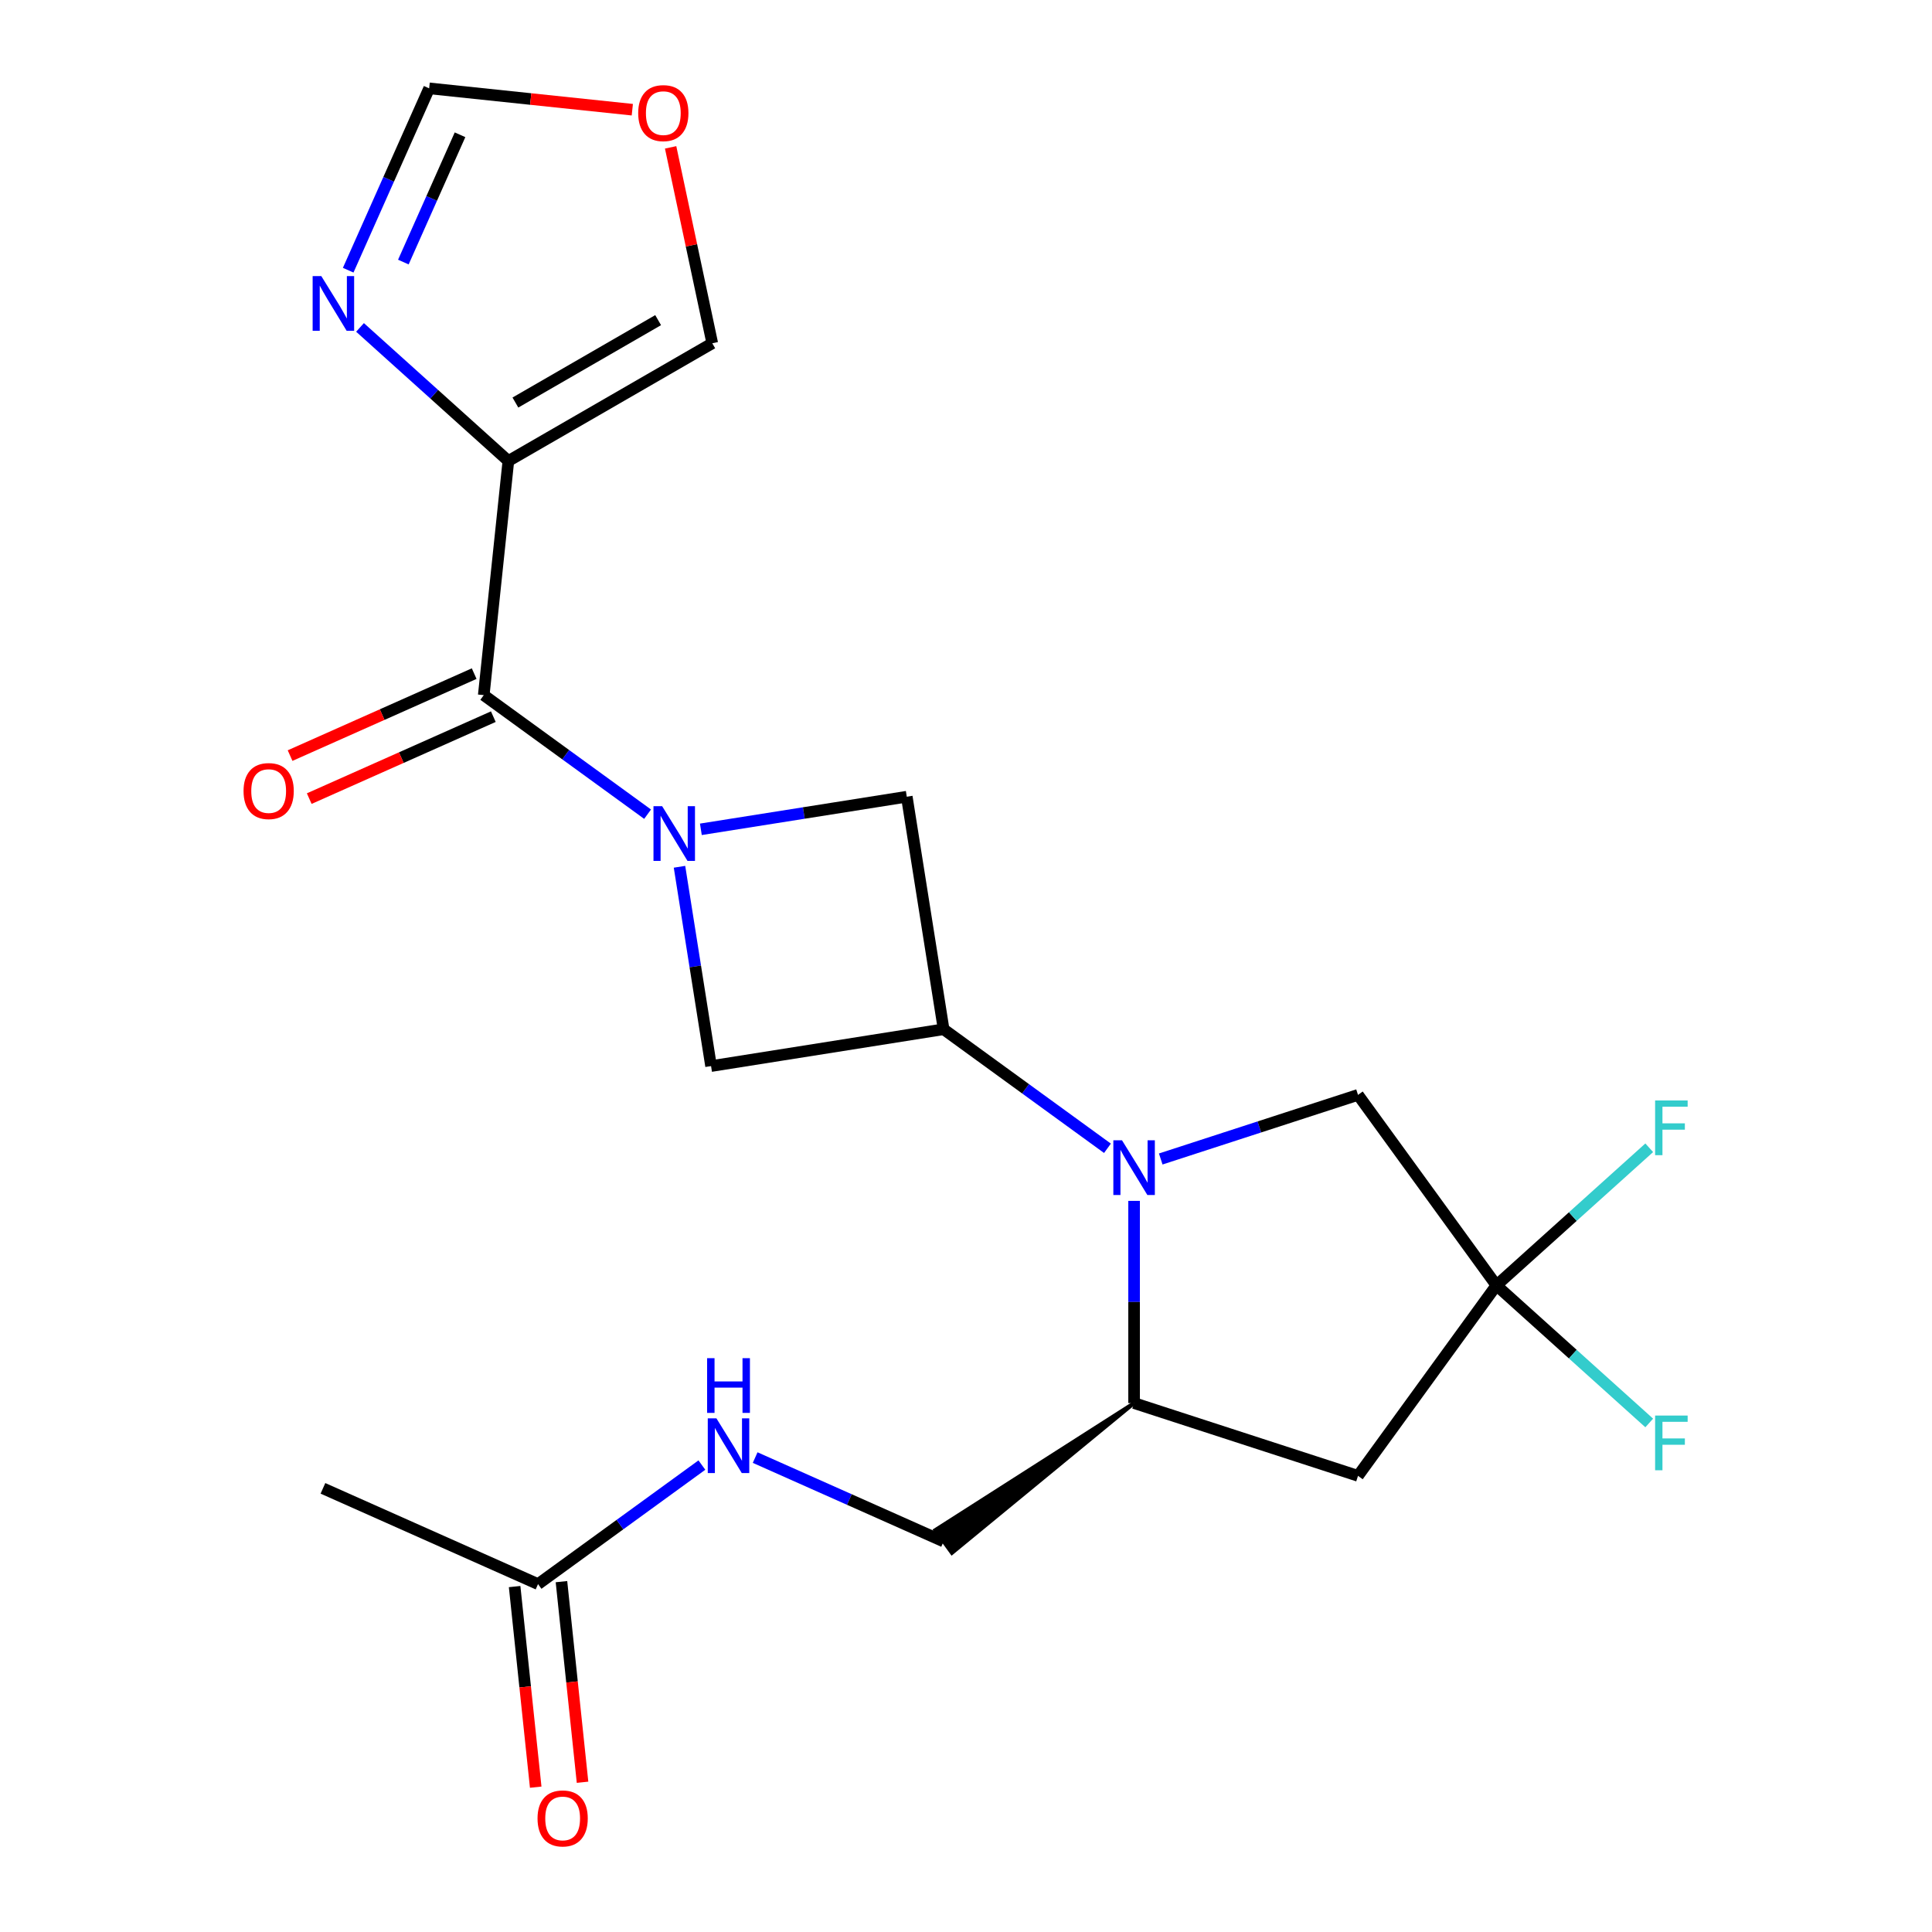 <?xml version='1.0' encoding='iso-8859-1'?>
<svg version='1.1' baseProfile='full'
              xmlns='http://www.w3.org/2000/svg'
                      xmlns:rdkit='http://www.rdkit.org/xml'
                      xmlns:xlink='http://www.w3.org/1999/xlink'
                  xml:space='preserve'
width='1000px' height='1000px' viewBox='0 0 1000 1000'>
<!-- END OF HEADER -->
<rect style='opacity:1.0;fill:#FFFFFF;stroke:none' width='1000' height='1000' x='0' y='0'> </rect>
<path class='bond-1' d='M 335.195,421.42 L 292.792,390.612' style='fill:none;fill-rule:evenodd;stroke:#0000FF;stroke-width:6px;stroke-linecap:butt;stroke-linejoin:miter;stroke-opacity:1' />
<path class='bond-1' d='M 292.792,390.612 L 250.389,359.804' style='fill:none;fill-rule:evenodd;stroke:#000000;stroke-width:6px;stroke-linecap:butt;stroke-linejoin:miter;stroke-opacity:1' />
<path class='bond-8' d='M 351.707,448.643 L 359.876,500.223' style='fill:none;fill-rule:evenodd;stroke:#0000FF;stroke-width:6px;stroke-linecap:butt;stroke-linejoin:miter;stroke-opacity:1' />
<path class='bond-8' d='M 359.876,500.223 L 368.046,551.803' style='fill:none;fill-rule:evenodd;stroke:#000000;stroke-width:6px;stroke-linecap:butt;stroke-linejoin:miter;stroke-opacity:1' />
<path class='bond-9' d='M 362.768,429.253 L 416.058,420.812' style='fill:none;fill-rule:evenodd;stroke:#0000FF;stroke-width:6px;stroke-linecap:butt;stroke-linejoin:miter;stroke-opacity:1' />
<path class='bond-9' d='M 416.058,420.812 L 469.348,412.372' style='fill:none;fill-rule:evenodd;stroke:#000000;stroke-width:6px;stroke-linecap:butt;stroke-linejoin:miter;stroke-opacity:1' />
<path class='bond-0' d='M 573.218,594.354 L 530.815,563.546' style='fill:none;fill-rule:evenodd;stroke:#0000FF;stroke-width:6px;stroke-linecap:butt;stroke-linejoin:miter;stroke-opacity:1' />
<path class='bond-0' d='M 530.815,563.546 L 488.412,532.739' style='fill:none;fill-rule:evenodd;stroke:#000000;stroke-width:6px;stroke-linecap:butt;stroke-linejoin:miter;stroke-opacity:1' />
<path class='bond-5' d='M 587.005,621.577 L 587.005,673.907' style='fill:none;fill-rule:evenodd;stroke:#0000FF;stroke-width:6px;stroke-linecap:butt;stroke-linejoin:miter;stroke-opacity:1' />
<path class='bond-5' d='M 587.005,673.907 L 587.005,726.238' style='fill:none;fill-rule:evenodd;stroke:#000000;stroke-width:6px;stroke-linecap:butt;stroke-linejoin:miter;stroke-opacity:1' />
<path class='bond-10' d='M 600.792,599.891 L 651.85,583.301' style='fill:none;fill-rule:evenodd;stroke:#0000FF;stroke-width:6px;stroke-linecap:butt;stroke-linejoin:miter;stroke-opacity:1' />
<path class='bond-10' d='M 651.85,583.301 L 702.908,566.712' style='fill:none;fill-rule:evenodd;stroke:#000000;stroke-width:6px;stroke-linecap:butt;stroke-linejoin:miter;stroke-opacity:1' />
<path class='bond-3' d='M 250.389,359.804 L 263.127,238.605' style='fill:none;fill-rule:evenodd;stroke:#000000;stroke-width:6px;stroke-linecap:butt;stroke-linejoin:miter;stroke-opacity:1' />
<path class='bond-16' d='M 245.432,348.671 L 197.79,369.883' style='fill:none;fill-rule:evenodd;stroke:#000000;stroke-width:6px;stroke-linecap:butt;stroke-linejoin:miter;stroke-opacity:1' />
<path class='bond-16' d='M 197.79,369.883 L 150.147,391.095' style='fill:none;fill-rule:evenodd;stroke:#FF0000;stroke-width:6px;stroke-linecap:butt;stroke-linejoin:miter;stroke-opacity:1' />
<path class='bond-16' d='M 255.346,370.938 L 207.703,392.149' style='fill:none;fill-rule:evenodd;stroke:#000000;stroke-width:6px;stroke-linecap:butt;stroke-linejoin:miter;stroke-opacity:1' />
<path class='bond-16' d='M 207.703,392.149 L 160.061,413.361' style='fill:none;fill-rule:evenodd;stroke:#FF0000;stroke-width:6px;stroke-linecap:butt;stroke-linejoin:miter;stroke-opacity:1' />
<path class='bond-2' d='M 488.412,532.739 L 469.348,412.372' style='fill:none;fill-rule:evenodd;stroke:#000000;stroke-width:6px;stroke-linecap:butt;stroke-linejoin:miter;stroke-opacity:1' />
<path class='bond-22' d='M 488.412,532.739 L 368.046,551.803' style='fill:none;fill-rule:evenodd;stroke:#000000;stroke-width:6px;stroke-linecap:butt;stroke-linejoin:miter;stroke-opacity:1' />
<path class='bond-6' d='M 263.127,238.605 L 224.738,204.039' style='fill:none;fill-rule:evenodd;stroke:#000000;stroke-width:6px;stroke-linecap:butt;stroke-linejoin:miter;stroke-opacity:1' />
<path class='bond-6' d='M 224.738,204.039 L 186.349,169.473' style='fill:none;fill-rule:evenodd;stroke:#0000FF;stroke-width:6px;stroke-linecap:butt;stroke-linejoin:miter;stroke-opacity:1' />
<path class='bond-12' d='M 263.127,238.605 L 368.667,177.671' style='fill:none;fill-rule:evenodd;stroke:#000000;stroke-width:6px;stroke-linecap:butt;stroke-linejoin:miter;stroke-opacity:1' />
<path class='bond-12' d='M 266.772,208.357 L 340.65,165.703' style='fill:none;fill-rule:evenodd;stroke:#000000;stroke-width:6px;stroke-linecap:butt;stroke-linejoin:miter;stroke-opacity:1' />
<path class='bond-4' d='M 774.539,665.304 L 702.908,566.712' style='fill:none;fill-rule:evenodd;stroke:#000000;stroke-width:6px;stroke-linecap:butt;stroke-linejoin:miter;stroke-opacity:1' />
<path class='bond-19' d='M 774.539,665.304 L 814.089,629.694' style='fill:none;fill-rule:evenodd;stroke:#000000;stroke-width:6px;stroke-linecap:butt;stroke-linejoin:miter;stroke-opacity:1' />
<path class='bond-19' d='M 814.089,629.694 L 853.638,594.084' style='fill:none;fill-rule:evenodd;stroke:#33CCCC;stroke-width:6px;stroke-linecap:butt;stroke-linejoin:miter;stroke-opacity:1' />
<path class='bond-20' d='M 774.539,665.304 L 814.089,700.914' style='fill:none;fill-rule:evenodd;stroke:#000000;stroke-width:6px;stroke-linecap:butt;stroke-linejoin:miter;stroke-opacity:1' />
<path class='bond-20' d='M 814.089,700.914 L 853.638,736.525' style='fill:none;fill-rule:evenodd;stroke:#33CCCC;stroke-width:6px;stroke-linecap:butt;stroke-linejoin:miter;stroke-opacity:1' />
<path class='bond-24' d='M 774.539,665.304 L 702.908,763.897' style='fill:none;fill-rule:evenodd;stroke:#000000;stroke-width:6px;stroke-linecap:butt;stroke-linejoin:miter;stroke-opacity:1' />
<path class='bond-7' d='M 587.005,726.238 L 702.908,763.897' style='fill:none;fill-rule:evenodd;stroke:#000000;stroke-width:6px;stroke-linecap:butt;stroke-linejoin:miter;stroke-opacity:1' />
<path class='bond-17' d='M 587.005,726.238 L 484.115,791.954 L 492.71,803.785 Z' style='fill:#000000;fill-rule:evenodd;fill-opacity:1;stroke:#000000;stroke-width:2px;stroke-linecap:butt;stroke-linejoin:miter;stroke-opacity:1;' />
<path class='bond-11' d='M 180.223,139.853 L 201.177,92.791' style='fill:none;fill-rule:evenodd;stroke:#0000FF;stroke-width:6px;stroke-linecap:butt;stroke-linejoin:miter;stroke-opacity:1' />
<path class='bond-11' d='M 201.177,92.791 L 222.13,45.729' style='fill:none;fill-rule:evenodd;stroke:#000000;stroke-width:6px;stroke-linecap:butt;stroke-linejoin:miter;stroke-opacity:1' />
<path class='bond-11' d='M 208.776,135.648 L 223.443,102.704' style='fill:none;fill-rule:evenodd;stroke:#0000FF;stroke-width:6px;stroke-linecap:butt;stroke-linejoin:miter;stroke-opacity:1' />
<path class='bond-11' d='M 223.443,102.704 L 238.11,69.761' style='fill:none;fill-rule:evenodd;stroke:#000000;stroke-width:6px;stroke-linecap:butt;stroke-linejoin:miter;stroke-opacity:1' />
<path class='bond-23' d='M 222.13,45.729 L 274.707,51.255' style='fill:none;fill-rule:evenodd;stroke:#000000;stroke-width:6px;stroke-linecap:butt;stroke-linejoin:miter;stroke-opacity:1' />
<path class='bond-23' d='M 274.707,51.255 L 327.283,56.781' style='fill:none;fill-rule:evenodd;stroke:#FF0000;stroke-width:6px;stroke-linecap:butt;stroke-linejoin:miter;stroke-opacity:1' />
<path class='bond-14' d='M 368.667,177.671 L 357.891,126.973' style='fill:none;fill-rule:evenodd;stroke:#000000;stroke-width:6px;stroke-linecap:butt;stroke-linejoin:miter;stroke-opacity:1' />
<path class='bond-14' d='M 357.891,126.973 L 347.115,76.274' style='fill:none;fill-rule:evenodd;stroke:#FF0000;stroke-width:6px;stroke-linecap:butt;stroke-linejoin:miter;stroke-opacity:1' />
<path class='bond-13' d='M 278.489,819.933 L 320.892,789.126' style='fill:none;fill-rule:evenodd;stroke:#000000;stroke-width:6px;stroke-linecap:butt;stroke-linejoin:miter;stroke-opacity:1' />
<path class='bond-13' d='M 320.892,789.126 L 363.295,758.318' style='fill:none;fill-rule:evenodd;stroke:#0000FF;stroke-width:6px;stroke-linecap:butt;stroke-linejoin:miter;stroke-opacity:1' />
<path class='bond-18' d='M 266.369,821.207 L 271.825,873.124' style='fill:none;fill-rule:evenodd;stroke:#000000;stroke-width:6px;stroke-linecap:butt;stroke-linejoin:miter;stroke-opacity:1' />
<path class='bond-18' d='M 271.825,873.124 L 277.282,925.04' style='fill:none;fill-rule:evenodd;stroke:#FF0000;stroke-width:6px;stroke-linecap:butt;stroke-linejoin:miter;stroke-opacity:1' />
<path class='bond-18' d='M 290.609,818.66 L 296.065,870.576' style='fill:none;fill-rule:evenodd;stroke:#000000;stroke-width:6px;stroke-linecap:butt;stroke-linejoin:miter;stroke-opacity:1' />
<path class='bond-18' d='M 296.065,870.576 L 301.522,922.492' style='fill:none;fill-rule:evenodd;stroke:#FF0000;stroke-width:6px;stroke-linecap:butt;stroke-linejoin:miter;stroke-opacity:1' />
<path class='bond-21' d='M 278.489,819.933 L 167.157,770.366' style='fill:none;fill-rule:evenodd;stroke:#000000;stroke-width:6px;stroke-linecap:butt;stroke-linejoin:miter;stroke-opacity:1' />
<path class='bond-15' d='M 390.868,754.44 L 439.64,776.155' style='fill:none;fill-rule:evenodd;stroke:#0000FF;stroke-width:6px;stroke-linecap:butt;stroke-linejoin:miter;stroke-opacity:1' />
<path class='bond-15' d='M 439.64,776.155 L 488.412,797.869' style='fill:none;fill-rule:evenodd;stroke:#000000;stroke-width:6px;stroke-linecap:butt;stroke-linejoin:miter;stroke-opacity:1' />
<path  class='atom-0' d='M 342.721 417.276
L 352.001 432.276
Q 352.921 433.756, 354.401 436.436
Q 355.881 439.116, 355.961 439.276
L 355.961 417.276
L 359.721 417.276
L 359.721 445.596
L 355.841 445.596
L 345.881 429.196
Q 344.721 427.276, 343.481 425.076
Q 342.281 422.876, 341.921 422.196
L 341.921 445.596
L 338.241 445.596
L 338.241 417.276
L 342.721 417.276
' fill='#0000FF'/>
<path  class='atom-1' d='M 580.745 590.211
L 590.025 605.211
Q 590.945 606.691, 592.425 609.371
Q 593.905 612.051, 593.985 612.211
L 593.985 590.211
L 597.745 590.211
L 597.745 618.531
L 593.865 618.531
L 583.905 602.131
Q 582.745 600.211, 581.505 598.011
Q 580.305 595.811, 579.945 595.131
L 579.945 618.531
L 576.265 618.531
L 576.265 590.211
L 580.745 590.211
' fill='#0000FF'/>
<path  class='atom-7' d='M 166.302 142.9
L 175.582 157.9
Q 176.502 159.38, 177.982 162.06
Q 179.462 164.74, 179.542 164.9
L 179.542 142.9
L 183.302 142.9
L 183.302 171.22
L 179.422 171.22
L 169.462 154.82
Q 168.302 152.9, 167.062 150.7
Q 165.862 148.5, 165.502 147.82
L 165.502 171.22
L 161.822 171.22
L 161.822 142.9
L 166.302 142.9
' fill='#0000FF'/>
<path  class='atom-15' d='M 330.33 58.547
Q 330.33 51.747, 333.69 47.947
Q 337.05 44.147, 343.33 44.147
Q 349.61 44.147, 352.97 47.947
Q 356.33 51.747, 356.33 58.547
Q 356.33 65.427, 352.93 69.347
Q 349.53 73.227, 343.33 73.227
Q 337.09 73.227, 333.69 69.347
Q 330.33 65.467, 330.33 58.547
M 343.33 70.027
Q 347.65 70.027, 349.97 67.147
Q 352.33 64.227, 352.33 58.547
Q 352.33 52.987, 349.97 50.187
Q 347.65 47.347, 343.33 47.347
Q 339.01 47.347, 336.65 50.147
Q 334.33 52.947, 334.33 58.547
Q 334.33 64.267, 336.65 67.147
Q 339.01 70.027, 343.33 70.027
' fill='#FF0000'/>
<path  class='atom-16' d='M 370.821 734.142
L 380.101 749.142
Q 381.021 750.622, 382.501 753.302
Q 383.981 755.982, 384.061 756.142
L 384.061 734.142
L 387.821 734.142
L 387.821 762.462
L 383.941 762.462
L 373.981 746.062
Q 372.821 744.142, 371.581 741.942
Q 370.381 739.742, 370.021 739.062
L 370.021 762.462
L 366.341 762.462
L 366.341 734.142
L 370.821 734.142
' fill='#0000FF'/>
<path  class='atom-16' d='M 366.001 702.99
L 369.841 702.99
L 369.841 715.03
L 384.321 715.03
L 384.321 702.99
L 388.161 702.99
L 388.161 731.31
L 384.321 731.31
L 384.321 718.23
L 369.841 718.23
L 369.841 731.31
L 366.001 731.31
L 366.001 702.99
' fill='#0000FF'/>
<path  class='atom-17' d='M 126.058 409.452
Q 126.058 402.652, 129.418 398.852
Q 132.778 395.052, 139.058 395.052
Q 145.338 395.052, 148.698 398.852
Q 152.058 402.652, 152.058 409.452
Q 152.058 416.332, 148.658 420.252
Q 145.258 424.132, 139.058 424.132
Q 132.818 424.132, 129.418 420.252
Q 126.058 416.372, 126.058 409.452
M 139.058 420.932
Q 143.378 420.932, 145.698 418.052
Q 148.058 415.132, 148.058 409.452
Q 148.058 403.892, 145.698 401.092
Q 143.378 398.252, 139.058 398.252
Q 134.738 398.252, 132.378 401.052
Q 130.058 403.852, 130.058 409.452
Q 130.058 415.172, 132.378 418.052
Q 134.738 420.932, 139.058 420.932
' fill='#FF0000'/>
<path  class='atom-19' d='M 278.227 941.213
Q 278.227 934.413, 281.587 930.613
Q 284.947 926.813, 291.227 926.813
Q 297.507 926.813, 300.867 930.613
Q 304.227 934.413, 304.227 941.213
Q 304.227 948.093, 300.827 952.013
Q 297.427 955.893, 291.227 955.893
Q 284.987 955.893, 281.587 952.013
Q 278.227 948.133, 278.227 941.213
M 291.227 952.693
Q 295.547 952.693, 297.867 949.813
Q 300.227 946.893, 300.227 941.213
Q 300.227 935.653, 297.867 932.853
Q 295.547 930.013, 291.227 930.013
Q 286.907 930.013, 284.547 932.813
Q 282.227 935.613, 282.227 941.213
Q 282.227 946.933, 284.547 949.813
Q 286.907 952.693, 291.227 952.693
' fill='#FF0000'/>
<path  class='atom-20' d='M 856.684 569.599
L 873.524 569.599
L 873.524 572.839
L 860.484 572.839
L 860.484 581.439
L 872.084 581.439
L 872.084 584.719
L 860.484 584.719
L 860.484 597.919
L 856.684 597.919
L 856.684 569.599
' fill='#33CCCC'/>
<path  class='atom-21' d='M 856.684 732.689
L 873.524 732.689
L 873.524 735.929
L 860.484 735.929
L 860.484 744.529
L 872.084 744.529
L 872.084 747.809
L 860.484 747.809
L 860.484 761.009
L 856.684 761.009
L 856.684 732.689
' fill='#33CCCC'/>
</svg>
